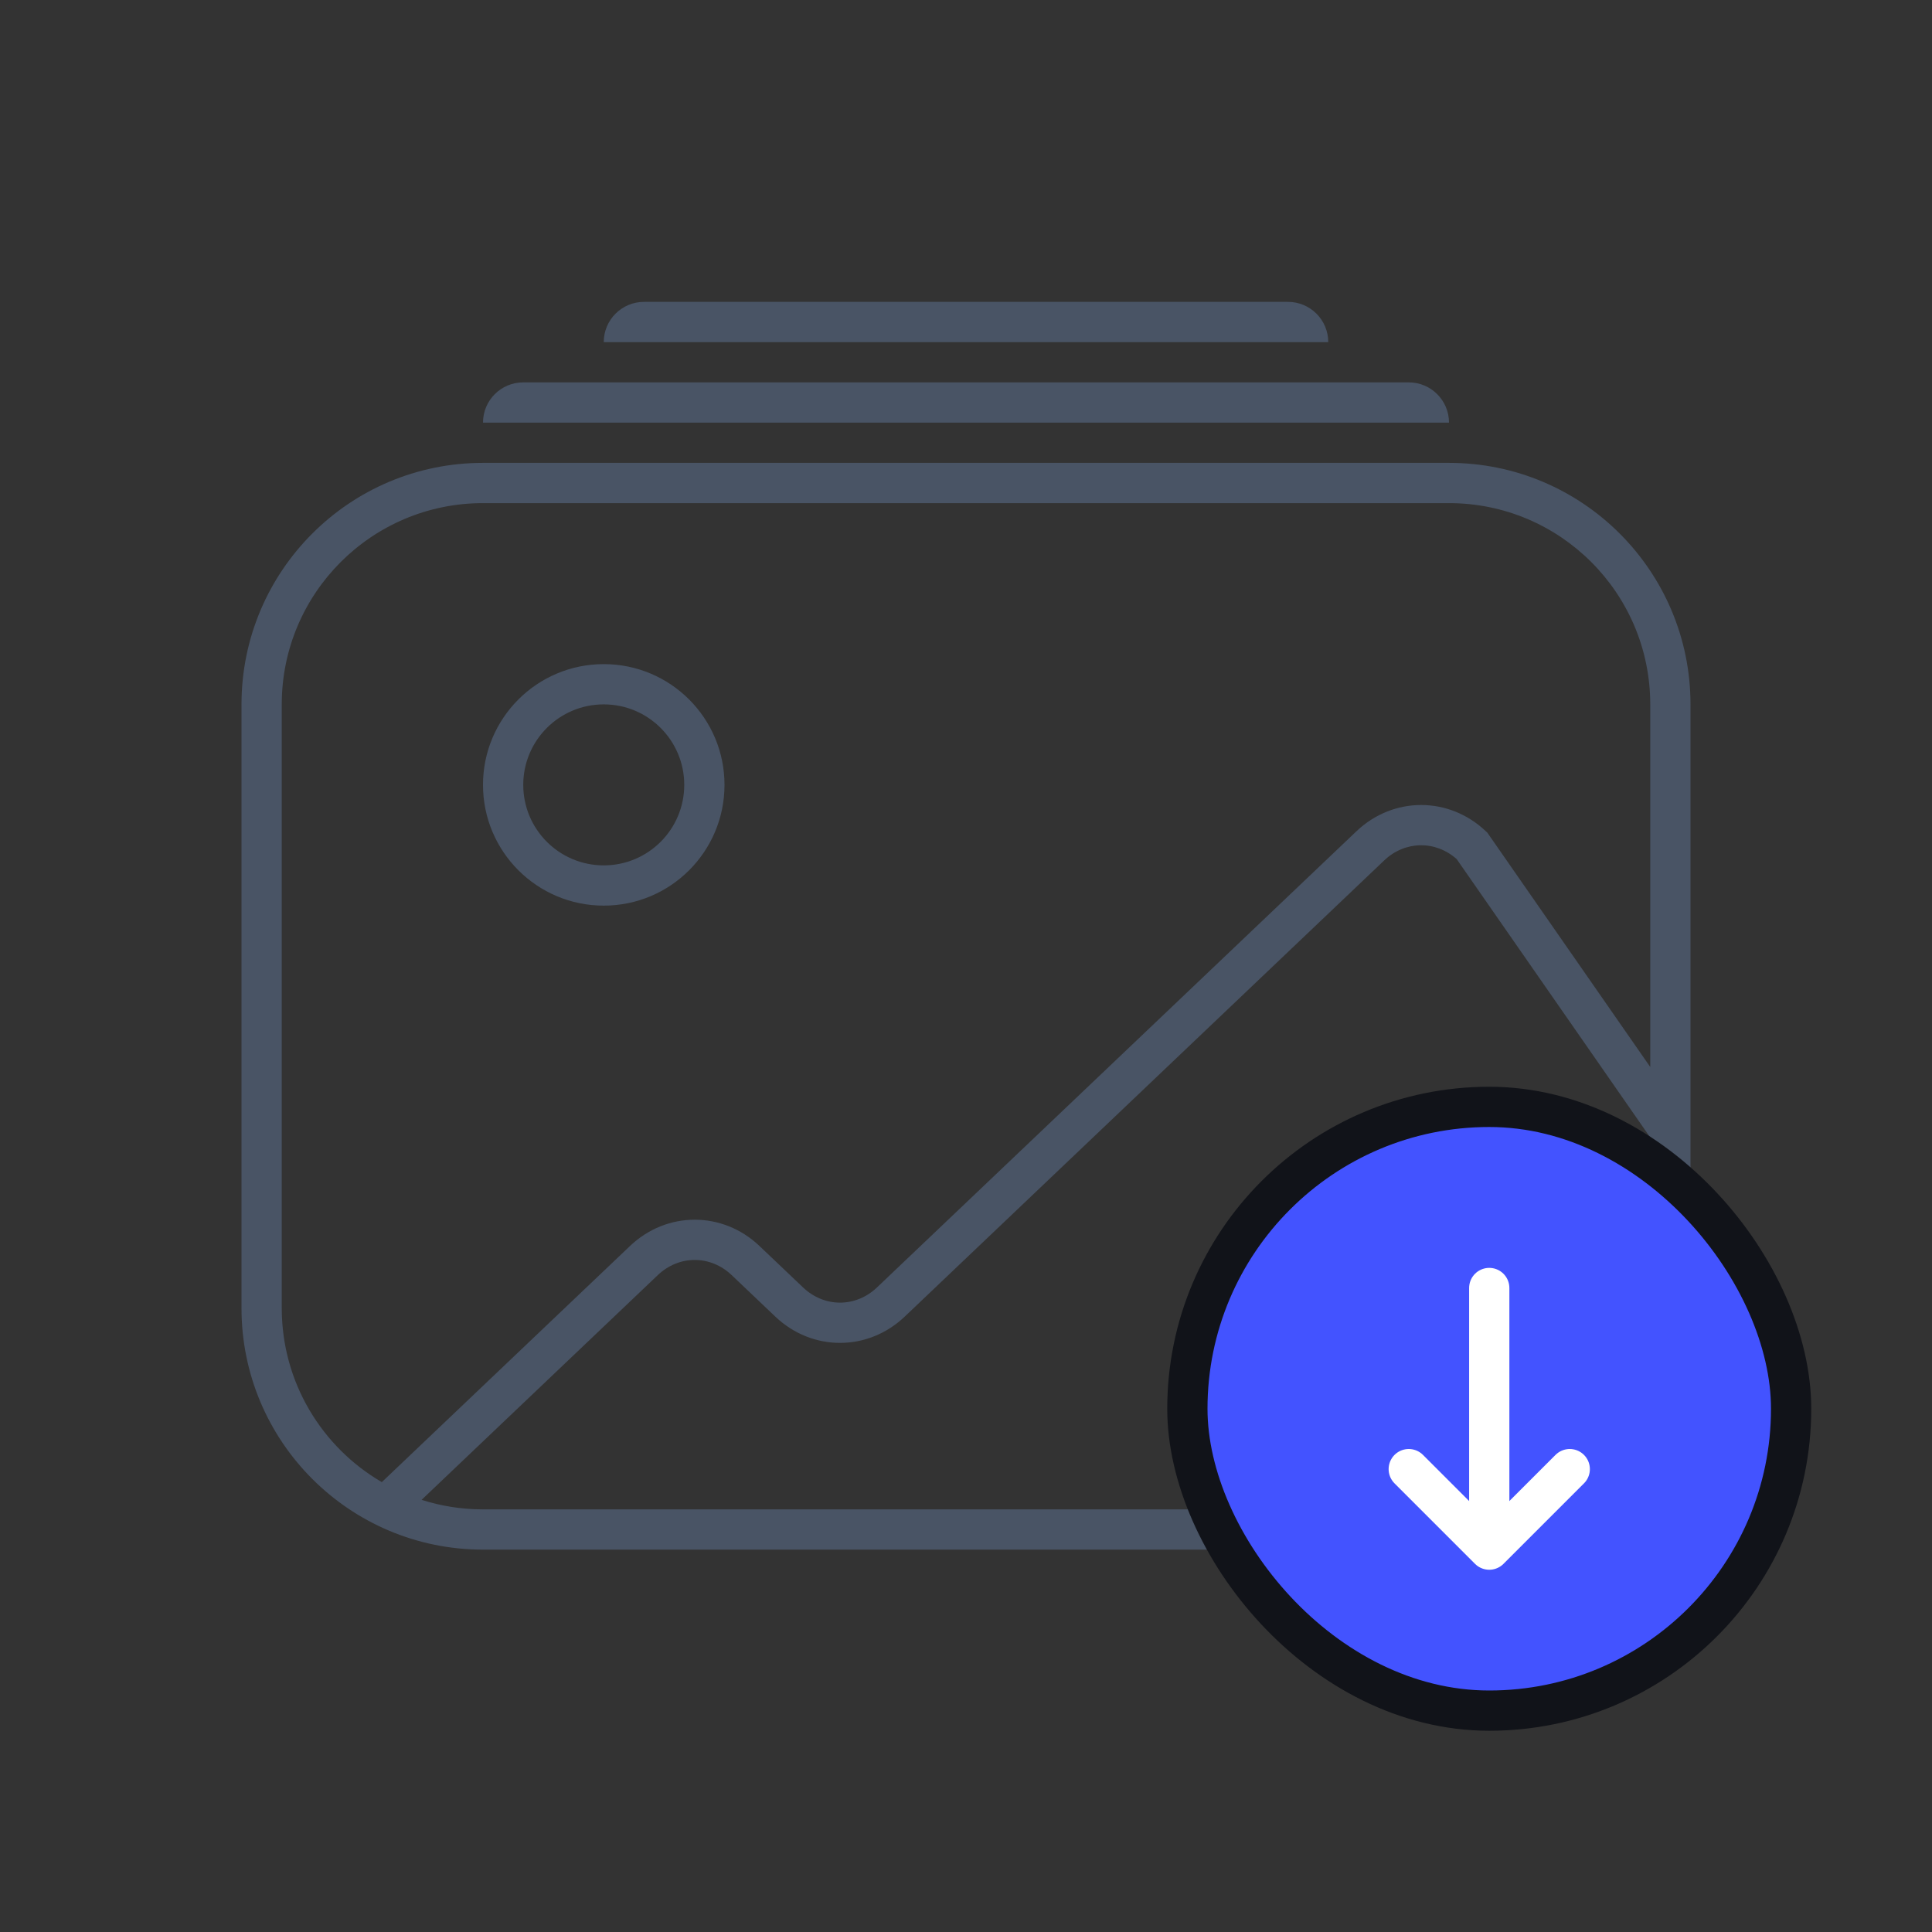 <svg width="96" height="96" viewBox="0 0 96 96" fill="none" xmlns="http://www.w3.org/2000/svg">
<rect x="0" y="0" width="96" height="96" fill="#333333" stroke="none"/>
<path fill-rule="evenodd" clip-rule="evenodd" d="M32 15C30.895 15 30 15.895 30 17H66C66 15.895 65.105 15 64 15H32ZM24 21C24 19.895 24.895 19 26 19H70C71.105 19 72 19.895 72 21H24ZM72 25H24C18.477 25 14 29.477 14 35V65C14 68.69 15.999 71.913 18.972 73.646L31.305 61.912C33.135 60.171 35.907 60.171 37.737 61.912L39.903 63.972C40.96 64.979 42.52 64.979 43.577 63.972L67.4 41.306C69.23 39.565 72.002 39.565 73.832 41.306L73.906 41.376L73.964 41.459L82 53.018V35C82 29.477 77.523 25 72 25ZM82 56.522L72.384 42.691C71.329 41.749 69.814 41.77 68.779 42.755L44.956 65.421C43.126 67.163 40.354 67.163 38.524 65.421L36.358 63.361C35.301 62.355 33.741 62.355 32.684 63.361L20.949 74.526C21.911 74.834 22.936 75 24 75H72C77.523 75 82 70.523 82 65V56.522ZM24 23C17.373 23 12 28.373 12 35V65C12 71.627 17.373 77 24 77H72C78.627 77 84 71.627 84 65V35C84 28.373 78.627 23 72 23H24ZM30 43C32.209 43 34 41.209 34 39C34 36.791 32.209 35 30 35C27.791 35 26 36.791 26 39C26 41.209 27.791 43 30 43ZM30 45C33.314 45 36 42.314 36 39C36 35.686 33.314 33 30 33C26.686 33 24 35.686 24 39C24 42.314 26.686 45 30 45Z" fill="#495465"/>
<rect x="59" y="55" width="30" height="30" rx="15" fill="#4353FF" stroke="#111319" stroke-width="2"/>
<path d="M70 73L74 77L78 73" stroke="white" stroke-width="2" stroke-linecap="round" stroke-linejoin="round"/>
<path d="M74 76L74 64" stroke="white" stroke-width="2" stroke-linecap="round" stroke-linejoin="round"/>
</svg>
